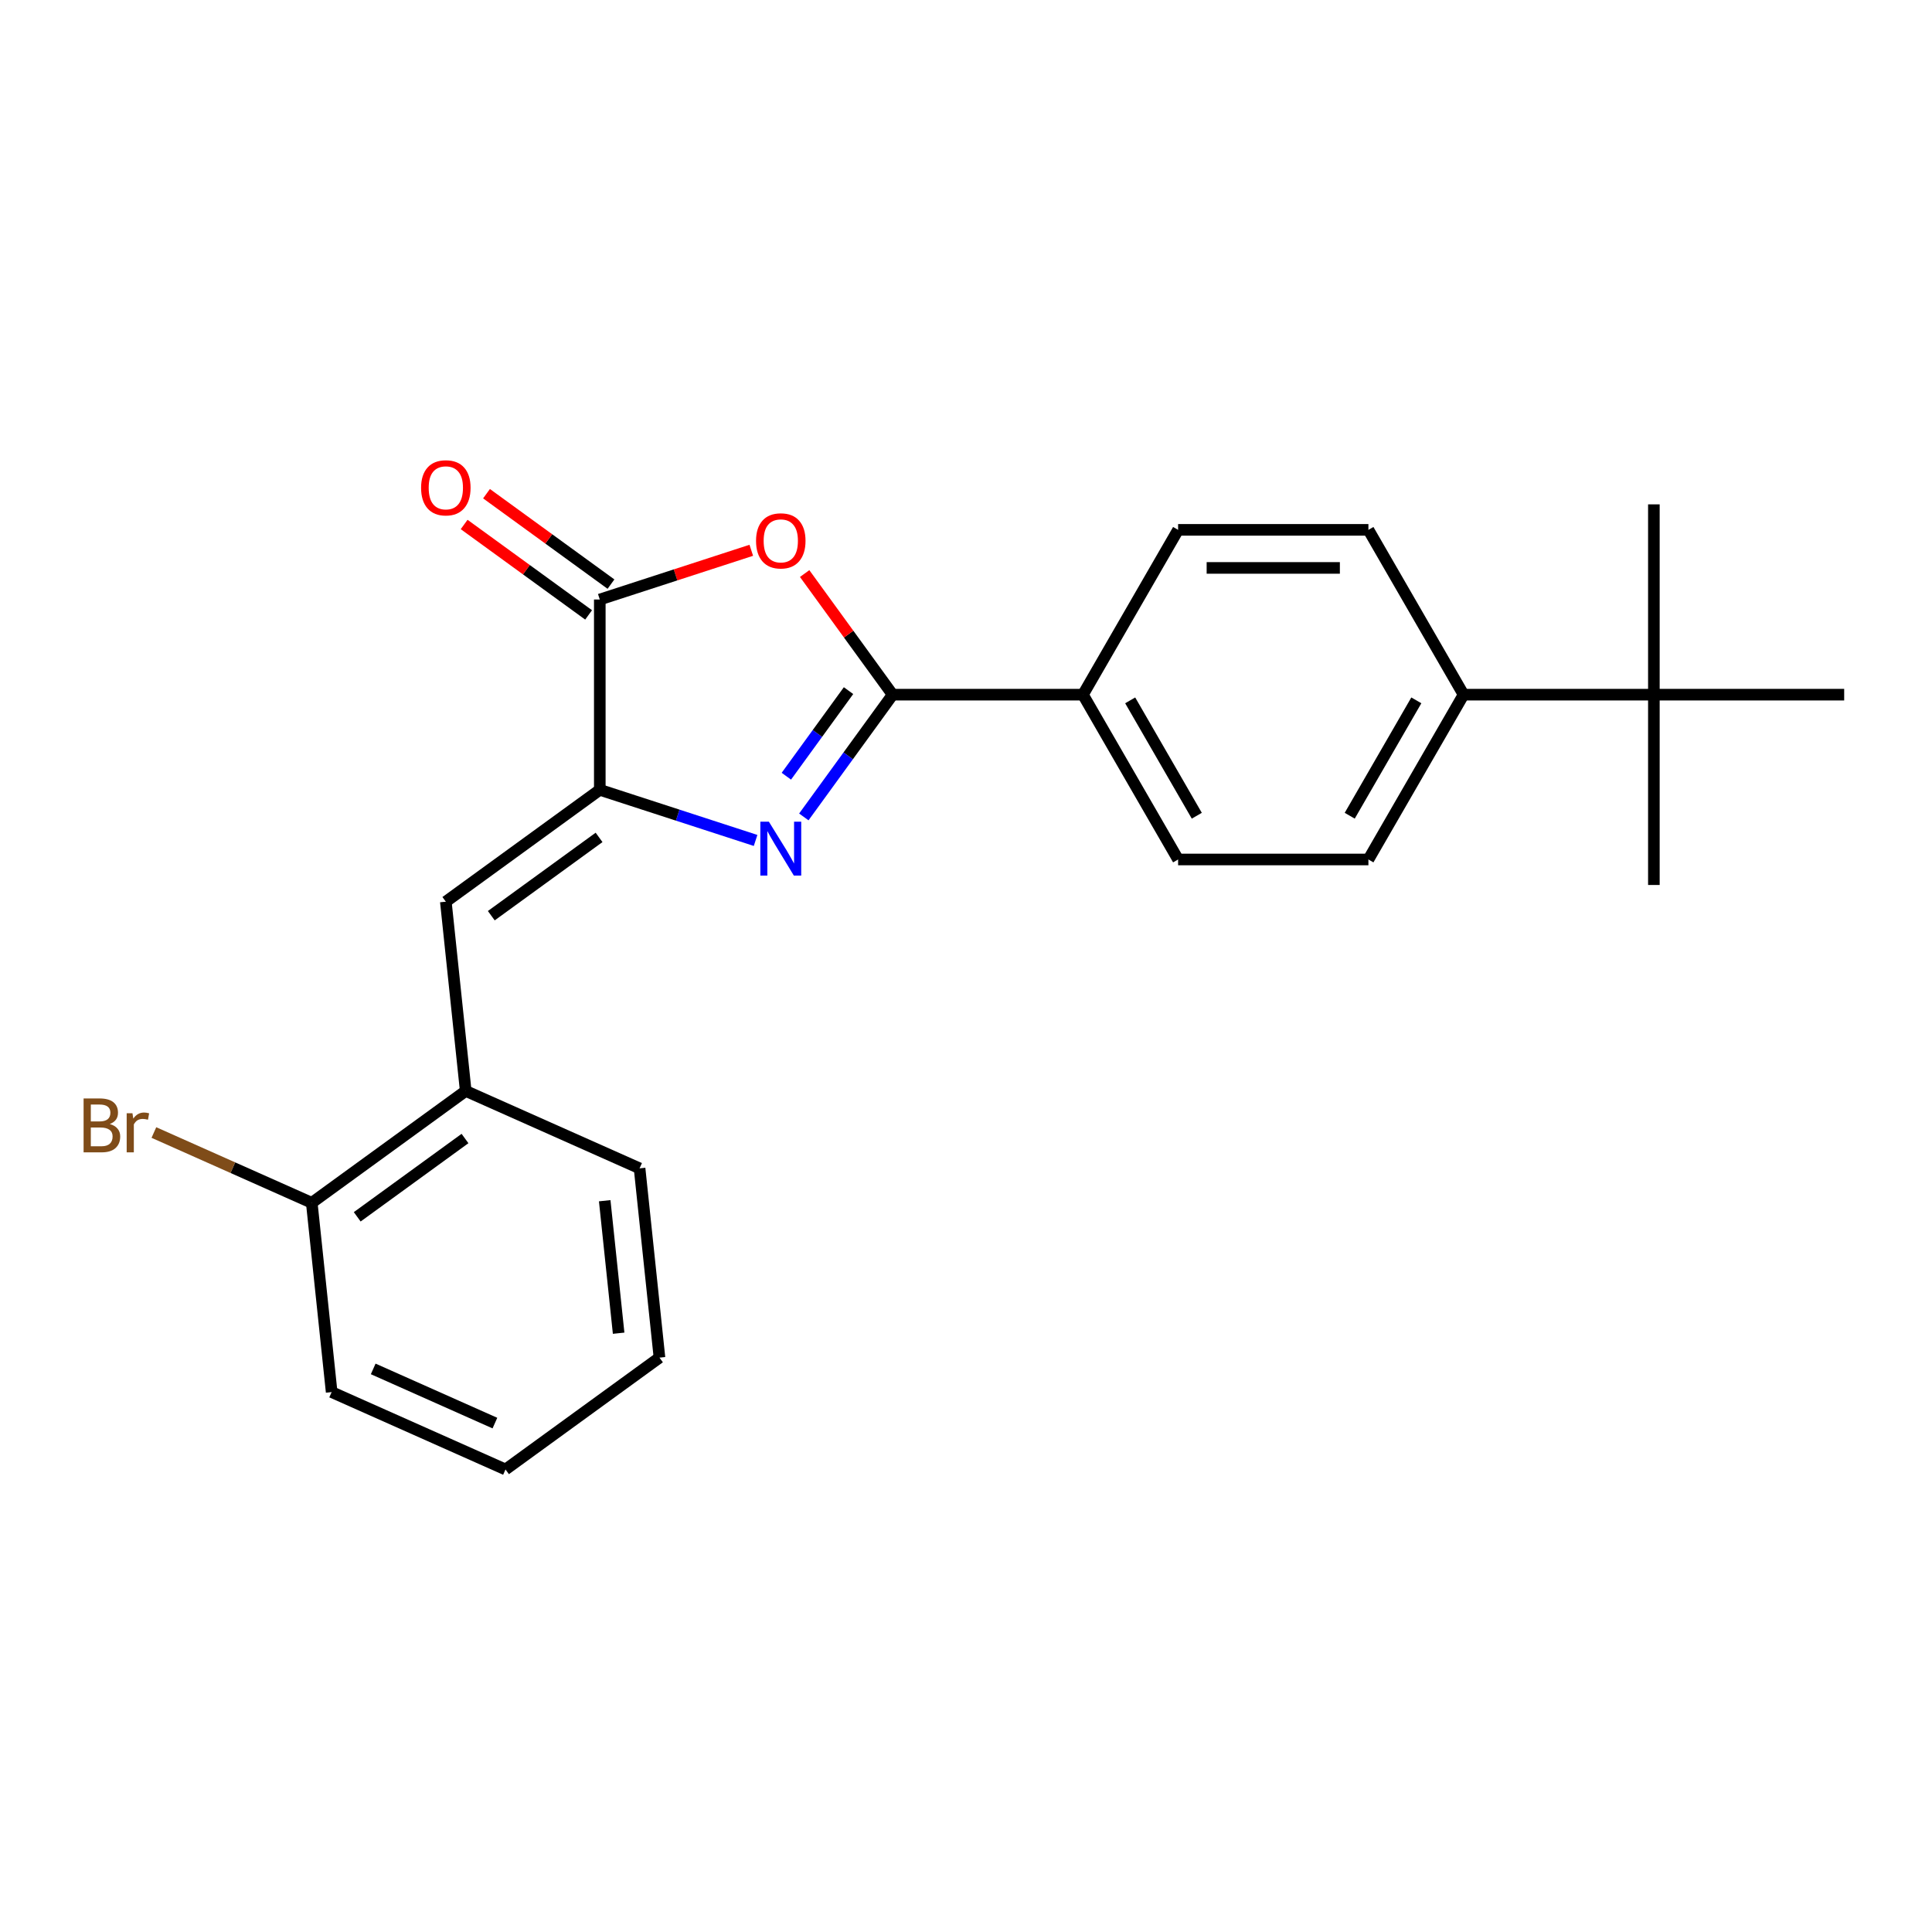 <?xml version='1.0' encoding='iso-8859-1'?>
<svg version='1.1' baseProfile='full'
              xmlns='http://www.w3.org/2000/svg'
                      xmlns:rdkit='http://www.rdkit.org/xml'
                      xmlns:xlink='http://www.w3.org/1999/xlink'
                  xml:space='preserve'
width='1000px' height='1000px' viewBox='0 0 1000 1000'>
<!-- END OF HEADER -->
<rect style='opacity:1.0;fill:#FFFFFF;stroke:none' width='1000' height='1000' x='0' y='0'> </rect>
<path class='bond-0' d='M 416.056,422.839 L 439.043,391.199' style='fill:none;fill-rule:evenodd;stroke:#0000FF;stroke-width:6px;stroke-linecap:butt;stroke-linejoin:miter;stroke-opacity:1' />
<path class='bond-0' d='M 439.043,391.199 L 462.031,359.559' style='fill:none;fill-rule:evenodd;stroke:#000000;stroke-width:6px;stroke-linecap:butt;stroke-linejoin:miter;stroke-opacity:1' />
<path class='bond-0' d='M 407.014,401.767 L 423.105,379.619' style='fill:none;fill-rule:evenodd;stroke:#0000FF;stroke-width:6px;stroke-linecap:butt;stroke-linejoin:miter;stroke-opacity:1' />
<path class='bond-0' d='M 423.105,379.619 L 439.197,357.471' style='fill:none;fill-rule:evenodd;stroke:#000000;stroke-width:6px;stroke-linecap:butt;stroke-linejoin:miter;stroke-opacity:1' />
<path class='bond-1' d='M 391.091,435.012 L 350.771,421.911' style='fill:none;fill-rule:evenodd;stroke:#0000FF;stroke-width:6px;stroke-linecap:butt;stroke-linejoin:miter;stroke-opacity:1' />
<path class='bond-1' d='M 350.771,421.911 L 310.451,408.811' style='fill:none;fill-rule:evenodd;stroke:#000000;stroke-width:6px;stroke-linecap:butt;stroke-linejoin:miter;stroke-opacity:1' />
<path class='bond-2' d='M 462.031,359.559 L 439.258,328.215' style='fill:none;fill-rule:evenodd;stroke:#000000;stroke-width:6px;stroke-linecap:butt;stroke-linejoin:miter;stroke-opacity:1' />
<path class='bond-2' d='M 439.258,328.215 L 416.485,296.87' style='fill:none;fill-rule:evenodd;stroke:#FF0000;stroke-width:6px;stroke-linecap:butt;stroke-linejoin:miter;stroke-opacity:1' />
<path class='bond-6' d='M 462.031,359.559 L 560.534,359.559' style='fill:none;fill-rule:evenodd;stroke:#000000;stroke-width:6px;stroke-linecap:butt;stroke-linejoin:miter;stroke-opacity:1' />
<path class='bond-3' d='M 310.451,408.811 L 310.451,310.308' style='fill:none;fill-rule:evenodd;stroke:#000000;stroke-width:6px;stroke-linecap:butt;stroke-linejoin:miter;stroke-opacity:1' />
<path class='bond-4' d='M 310.451,408.811 L 230.76,466.709' style='fill:none;fill-rule:evenodd;stroke:#000000;stroke-width:6px;stroke-linecap:butt;stroke-linejoin:miter;stroke-opacity:1' />
<path class='bond-4' d='M 310.077,433.433 L 254.294,473.962' style='fill:none;fill-rule:evenodd;stroke:#000000;stroke-width:6px;stroke-linecap:butt;stroke-linejoin:miter;stroke-opacity:1' />
<path class='bond-23' d='M 388.865,284.829 L 349.658,297.569' style='fill:none;fill-rule:evenodd;stroke:#FF0000;stroke-width:6px;stroke-linecap:butt;stroke-linejoin:miter;stroke-opacity:1' />
<path class='bond-23' d='M 349.658,297.569 L 310.451,310.308' style='fill:none;fill-rule:evenodd;stroke:#000000;stroke-width:6px;stroke-linecap:butt;stroke-linejoin:miter;stroke-opacity:1' />
<path class='bond-9' d='M 316.241,302.339 L 284.029,278.936' style='fill:none;fill-rule:evenodd;stroke:#000000;stroke-width:6px;stroke-linecap:butt;stroke-linejoin:miter;stroke-opacity:1' />
<path class='bond-9' d='M 284.029,278.936 L 251.818,255.533' style='fill:none;fill-rule:evenodd;stroke:#FF0000;stroke-width:6px;stroke-linecap:butt;stroke-linejoin:miter;stroke-opacity:1' />
<path class='bond-9' d='M 304.661,318.277 L 272.45,294.874' style='fill:none;fill-rule:evenodd;stroke:#000000;stroke-width:6px;stroke-linecap:butt;stroke-linejoin:miter;stroke-opacity:1' />
<path class='bond-9' d='M 272.45,294.874 L 240.239,271.471' style='fill:none;fill-rule:evenodd;stroke:#FF0000;stroke-width:6px;stroke-linecap:butt;stroke-linejoin:miter;stroke-opacity:1' />
<path class='bond-5' d='M 230.76,466.709 L 241.057,564.672' style='fill:none;fill-rule:evenodd;stroke:#000000;stroke-width:6px;stroke-linecap:butt;stroke-linejoin:miter;stroke-opacity:1' />
<path class='bond-10' d='M 241.057,564.672 L 161.366,622.571' style='fill:none;fill-rule:evenodd;stroke:#000000;stroke-width:6px;stroke-linecap:butt;stroke-linejoin:miter;stroke-opacity:1' />
<path class='bond-10' d='M 240.683,589.295 L 184.9,629.824' style='fill:none;fill-rule:evenodd;stroke:#000000;stroke-width:6px;stroke-linecap:butt;stroke-linejoin:miter;stroke-opacity:1' />
<path class='bond-16' d='M 241.057,564.672 L 331.044,604.737' style='fill:none;fill-rule:evenodd;stroke:#000000;stroke-width:6px;stroke-linecap:butt;stroke-linejoin:miter;stroke-opacity:1' />
<path class='bond-11' d='M 560.534,359.559 L 609.785,274.253' style='fill:none;fill-rule:evenodd;stroke:#000000;stroke-width:6px;stroke-linecap:butt;stroke-linejoin:miter;stroke-opacity:1' />
<path class='bond-12' d='M 560.534,359.559 L 609.785,444.865' style='fill:none;fill-rule:evenodd;stroke:#000000;stroke-width:6px;stroke-linecap:butt;stroke-linejoin:miter;stroke-opacity:1' />
<path class='bond-12' d='M 584.983,362.505 L 619.459,422.219' style='fill:none;fill-rule:evenodd;stroke:#000000;stroke-width:6px;stroke-linecap:butt;stroke-linejoin:miter;stroke-opacity:1' />
<path class='bond-7' d='M 856.043,359.559 L 757.54,359.559' style='fill:none;fill-rule:evenodd;stroke:#000000;stroke-width:6px;stroke-linecap:butt;stroke-linejoin:miter;stroke-opacity:1' />
<path class='bond-17' d='M 856.043,359.559 L 856.043,458.062' style='fill:none;fill-rule:evenodd;stroke:#000000;stroke-width:6px;stroke-linecap:butt;stroke-linejoin:miter;stroke-opacity:1' />
<path class='bond-18' d='M 856.043,359.559 L 856.043,261.056' style='fill:none;fill-rule:evenodd;stroke:#000000;stroke-width:6px;stroke-linecap:butt;stroke-linejoin:miter;stroke-opacity:1' />
<path class='bond-19' d='M 856.043,359.559 L 954.545,359.559' style='fill:none;fill-rule:evenodd;stroke:#000000;stroke-width:6px;stroke-linecap:butt;stroke-linejoin:miter;stroke-opacity:1' />
<path class='bond-8' d='M 757.54,359.559 L 708.288,444.865' style='fill:none;fill-rule:evenodd;stroke:#000000;stroke-width:6px;stroke-linecap:butt;stroke-linejoin:miter;stroke-opacity:1' />
<path class='bond-8' d='M 733.091,362.505 L 698.615,422.219' style='fill:none;fill-rule:evenodd;stroke:#000000;stroke-width:6px;stroke-linecap:butt;stroke-linejoin:miter;stroke-opacity:1' />
<path class='bond-24' d='M 757.54,359.559 L 708.288,274.253' style='fill:none;fill-rule:evenodd;stroke:#000000;stroke-width:6px;stroke-linecap:butt;stroke-linejoin:miter;stroke-opacity:1' />
<path class='bond-15' d='M 161.366,622.571 L 120.51,604.38' style='fill:none;fill-rule:evenodd;stroke:#000000;stroke-width:6px;stroke-linecap:butt;stroke-linejoin:miter;stroke-opacity:1' />
<path class='bond-15' d='M 120.51,604.38 L 79.654,586.19' style='fill:none;fill-rule:evenodd;stroke:#7F4C19;stroke-width:6px;stroke-linecap:butt;stroke-linejoin:miter;stroke-opacity:1' />
<path class='bond-20' d='M 161.366,622.571 L 171.663,720.534' style='fill:none;fill-rule:evenodd;stroke:#000000;stroke-width:6px;stroke-linecap:butt;stroke-linejoin:miter;stroke-opacity:1' />
<path class='bond-13' d='M 609.785,274.253 L 708.288,274.253' style='fill:none;fill-rule:evenodd;stroke:#000000;stroke-width:6px;stroke-linecap:butt;stroke-linejoin:miter;stroke-opacity:1' />
<path class='bond-13' d='M 624.561,293.954 L 693.513,293.954' style='fill:none;fill-rule:evenodd;stroke:#000000;stroke-width:6px;stroke-linecap:butt;stroke-linejoin:miter;stroke-opacity:1' />
<path class='bond-14' d='M 609.785,444.865 L 708.288,444.865' style='fill:none;fill-rule:evenodd;stroke:#000000;stroke-width:6px;stroke-linecap:butt;stroke-linejoin:miter;stroke-opacity:1' />
<path class='bond-21' d='M 331.044,604.737 L 341.34,702.7' style='fill:none;fill-rule:evenodd;stroke:#000000;stroke-width:6px;stroke-linecap:butt;stroke-linejoin:miter;stroke-opacity:1' />
<path class='bond-21' d='M 312.995,621.491 L 320.203,690.065' style='fill:none;fill-rule:evenodd;stroke:#000000;stroke-width:6px;stroke-linecap:butt;stroke-linejoin:miter;stroke-opacity:1' />
<path class='bond-25' d='M 171.663,720.534 L 261.649,760.599' style='fill:none;fill-rule:evenodd;stroke:#000000;stroke-width:6px;stroke-linecap:butt;stroke-linejoin:miter;stroke-opacity:1' />
<path class='bond-25' d='M 193.174,708.546 L 256.164,736.592' style='fill:none;fill-rule:evenodd;stroke:#000000;stroke-width:6px;stroke-linecap:butt;stroke-linejoin:miter;stroke-opacity:1' />
<path class='bond-22' d='M 341.34,702.7 L 261.649,760.599' style='fill:none;fill-rule:evenodd;stroke:#000000;stroke-width:6px;stroke-linecap:butt;stroke-linejoin:miter;stroke-opacity:1' />
<path  class='atom-0' d='M 397.966 425.302
L 407.107 440.077
Q 408.014 441.535, 409.472 444.175
Q 410.929 446.815, 411.008 446.972
L 411.008 425.302
L 414.712 425.302
L 414.712 453.198
L 410.89 453.198
L 401.079 437.043
Q 399.936 435.152, 398.715 432.985
Q 397.533 430.818, 397.178 430.148
L 397.178 453.198
L 393.553 453.198
L 393.553 425.302
L 397.966 425.302
' fill='#0000FF'/>
<path  class='atom-3' d='M 391.327 279.947
Q 391.327 273.249, 394.637 269.506
Q 397.947 265.763, 404.133 265.763
Q 410.319 265.763, 413.628 269.506
Q 416.938 273.249, 416.938 279.947
Q 416.938 286.724, 413.589 290.586
Q 410.24 294.408, 404.133 294.408
Q 397.986 294.408, 394.637 290.586
Q 391.327 286.764, 391.327 279.947
M 404.133 291.256
Q 408.388 291.256, 410.673 288.419
Q 412.998 285.542, 412.998 279.947
Q 412.998 274.471, 410.673 271.713
Q 408.388 268.915, 404.133 268.915
Q 399.877 268.915, 397.553 271.673
Q 395.267 274.431, 395.267 279.947
Q 395.267 285.582, 397.553 288.419
Q 399.877 291.256, 404.133 291.256
' fill='#FF0000'/>
<path  class='atom-10' d='M 217.955 252.488
Q 217.955 245.79, 221.265 242.047
Q 224.574 238.304, 230.76 238.304
Q 236.946 238.304, 240.256 242.047
Q 243.566 245.79, 243.566 252.488
Q 243.566 259.265, 240.217 263.126
Q 236.868 266.948, 230.76 266.948
Q 224.614 266.948, 221.265 263.126
Q 217.955 259.304, 217.955 252.488
M 230.76 263.796
Q 235.016 263.796, 237.301 260.959
Q 239.626 258.083, 239.626 252.488
Q 239.626 247.011, 237.301 244.253
Q 235.016 241.456, 230.76 241.456
Q 226.505 241.456, 224.18 244.214
Q 221.895 246.972, 221.895 252.488
Q 221.895 258.122, 224.18 260.959
Q 226.505 263.796, 230.76 263.796
' fill='#FF0000'/>
<path  class='atom-16' d='M 56.821 581.797
Q 59.5 582.545, 60.84 584.2
Q 62.219 585.816, 62.219 588.219
Q 62.219 592.081, 59.736 594.287
Q 57.294 596.454, 52.644 596.454
L 43.267 596.454
L 43.267 568.558
L 51.502 568.558
Q 56.269 568.558, 58.673 570.489
Q 61.076 572.419, 61.076 575.965
Q 61.076 580.181, 56.821 581.797
M 47.01 571.71
L 47.01 580.457
L 51.502 580.457
Q 54.26 580.457, 55.678 579.354
Q 57.136 578.211, 57.136 575.965
Q 57.136 571.71, 51.502 571.71
L 47.01 571.71
M 52.644 593.302
Q 55.363 593.302, 56.821 592.002
Q 58.279 590.702, 58.279 588.219
Q 58.279 585.934, 56.663 584.791
Q 55.087 583.609, 52.053 583.609
L 47.01 583.609
L 47.01 593.302
L 52.644 593.302
' fill='#7F4C19'/>
<path  class='atom-16' d='M 68.562 576.202
L 68.996 578.999
Q 71.123 575.847, 74.591 575.847
Q 75.694 575.847, 77.191 576.241
L 76.6 579.551
Q 74.906 579.157, 73.96 579.157
Q 72.305 579.157, 71.202 579.827
Q 70.138 580.457, 69.272 581.994
L 69.272 596.454
L 65.568 596.454
L 65.568 576.202
L 68.562 576.202
' fill='#7F4C19'/>
</svg>

